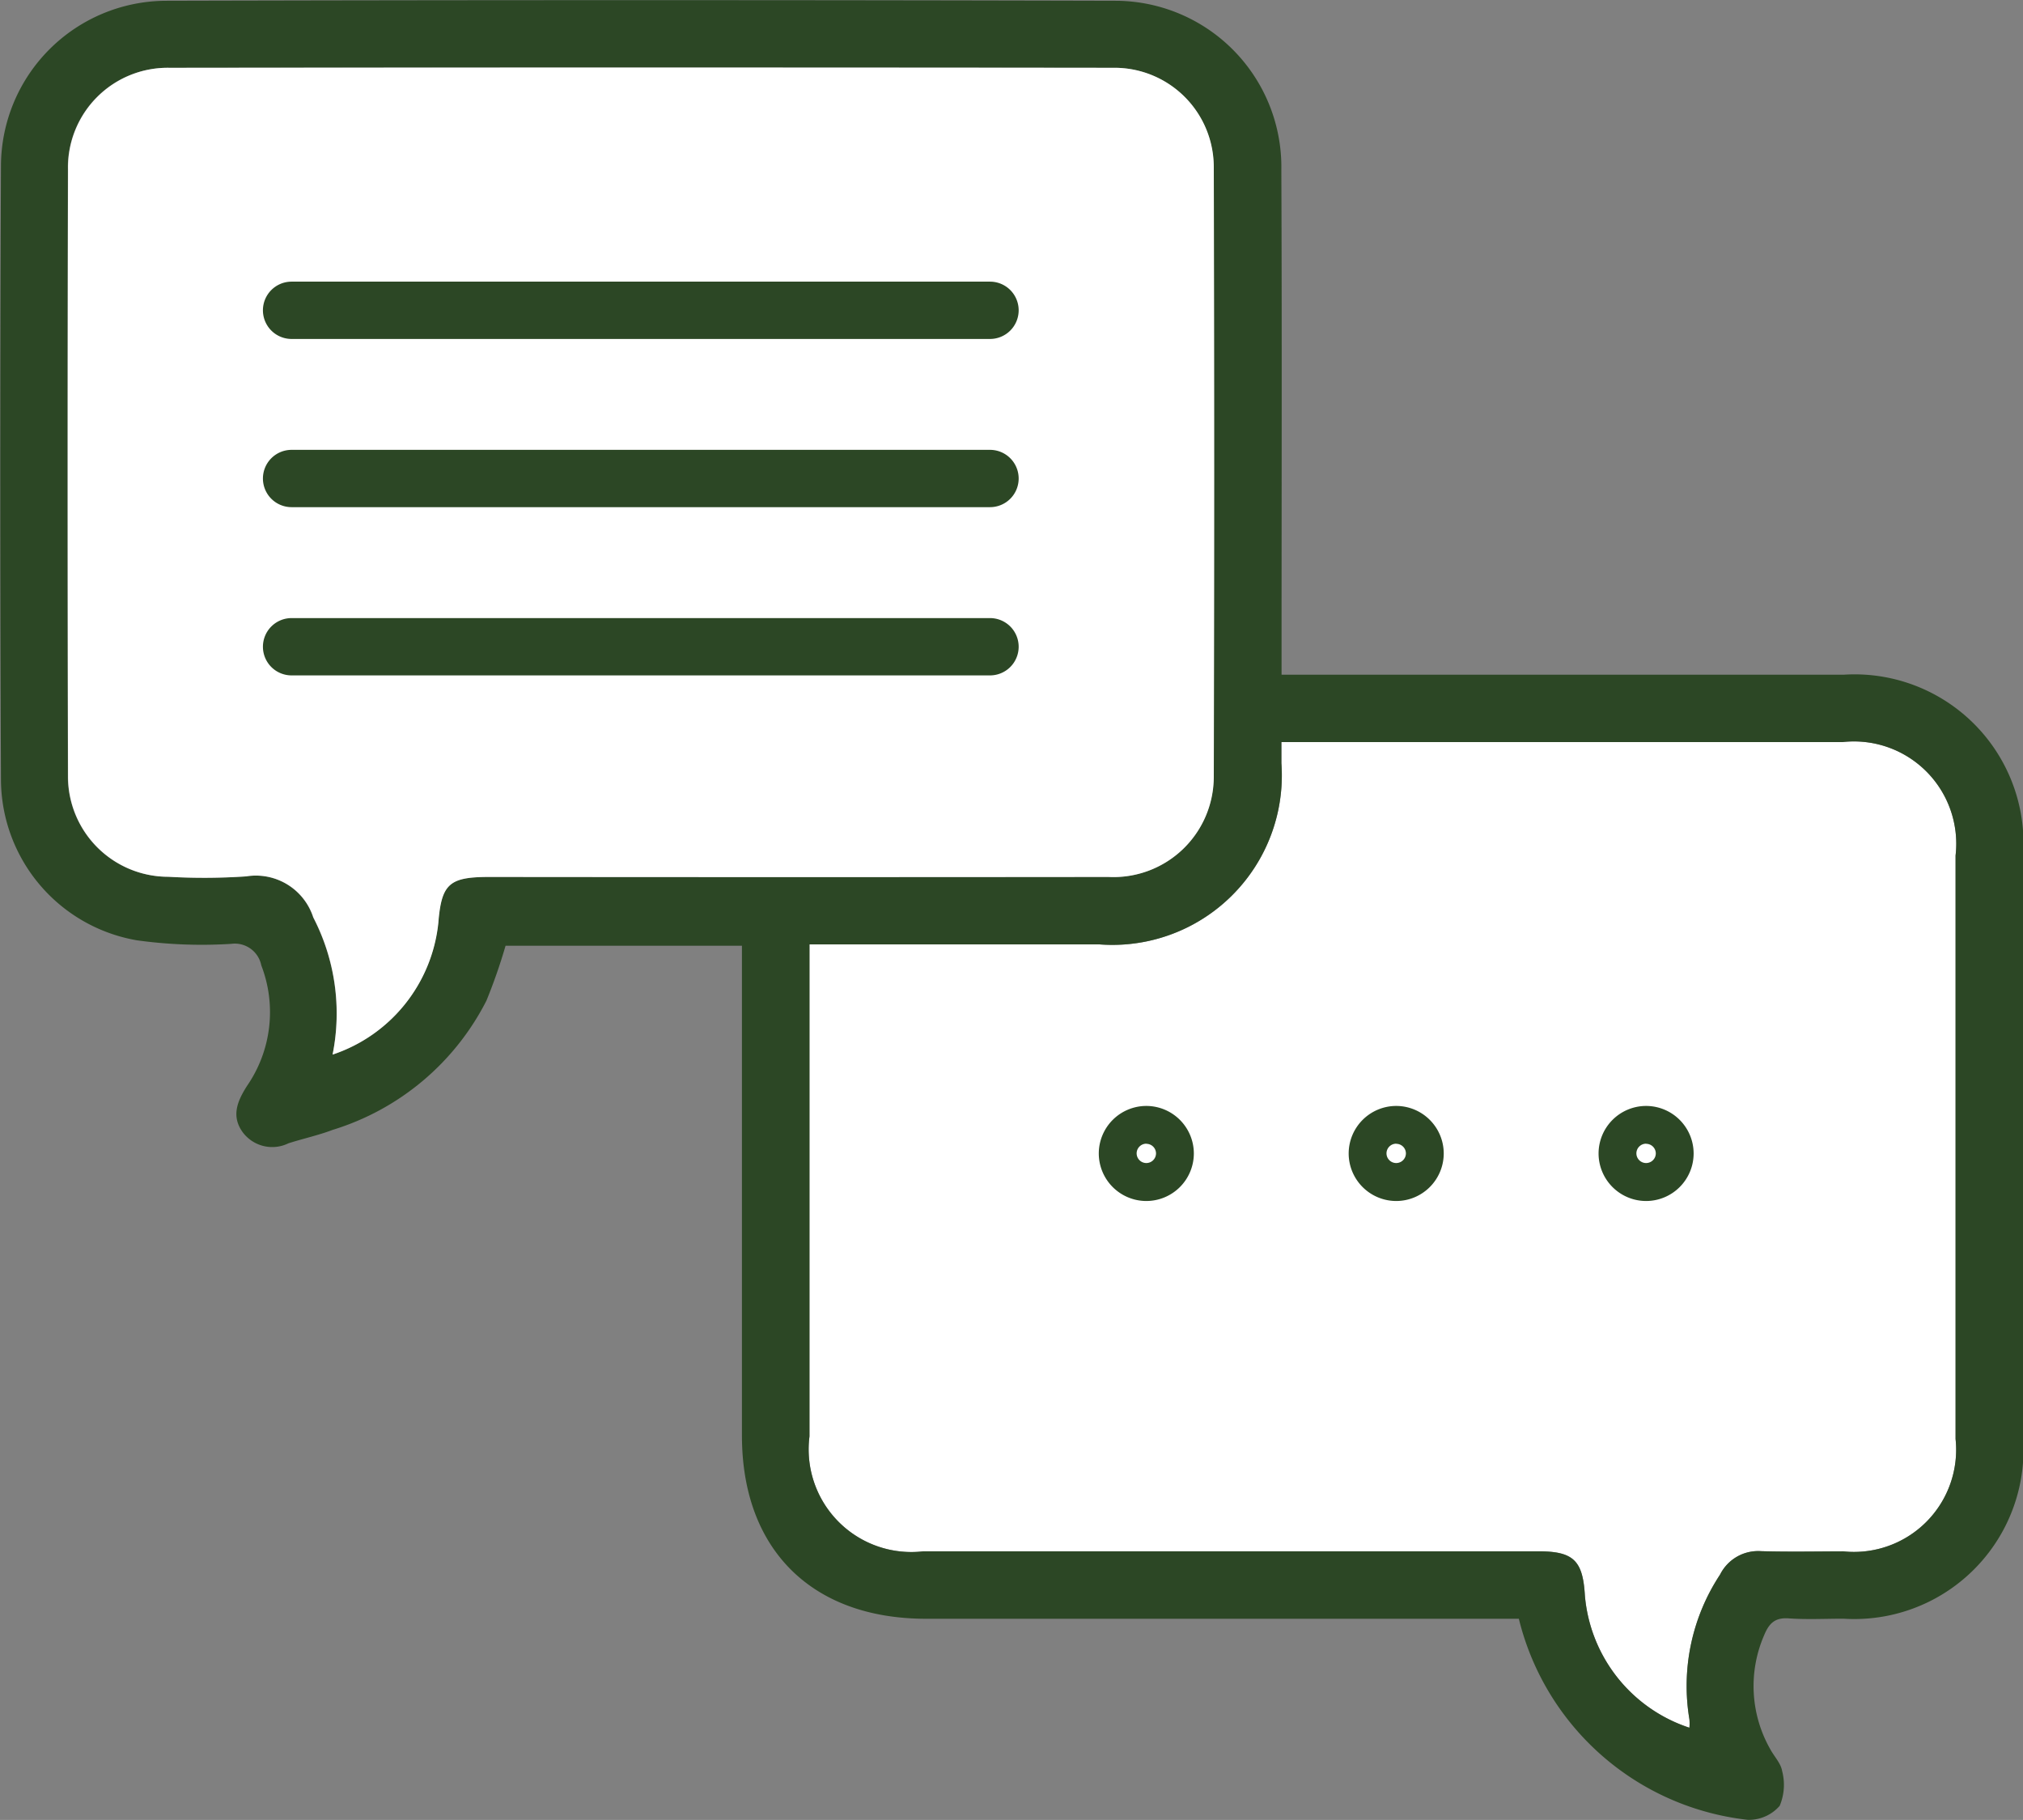 <?xml version="1.0" encoding="UTF-8"?> <svg xmlns="http://www.w3.org/2000/svg" width="56.482" height="50.81" viewBox="0 0 56.482 50.81"><rect x="0" y="0" width="56.482" height="50.81" fill="#808080" stroke="none"/><g id="Raggruppa_42" data-name="Raggruppa 42" transform="translate(1052.494 140.759)"><g id="Raggruppa_42-2" data-name="Raggruppa 42" transform="translate(-1029.897 -120.043)"><path id="Tracciato_44" data-name="Tracciato 44" d="M-943.214-35.581a4.266,4.266,0,0,1-2.917-3.694c-.06-.978-.325-1.231-1.3-1.231H-964.6a2.867,2.867,0,0,1-3.181-3.207c0-4.547,0-9.095,0-13.737h8.1a4.731,4.731,0,0,0,5.076-5.06c0-.173,0-.346,0-.588h15.661a2.856,2.856,0,0,1,3.162,3.166q0,8.145,0,16.29a2.852,2.852,0,0,1-3.134,3.137c-.764,0-1.529.017-2.293-.005a1.188,1.188,0,0,0-1.149.655,5.646,5.646,0,0,0-.855,4.041A1.291,1.291,0,0,1-943.214-35.581Z" transform="translate(967.785 63.1)" fill="#fff"></path></g><g id="Raggruppa_43" data-name="Raggruppa 43" transform="translate(-1052.494 -140.759)"><path id="Tracciato_45" data-name="Tracciato 45" d="M-1010.088-95.566h-16.55c-3.193,0-5.141-1.937-5.141-5.114q0-6.5,0-13v-.675h-6.6a15.478,15.478,0,0,1-.534,1.533,7.175,7.175,0,0,1-4.293,3.607c-.4.152-.825.244-1.235.375a1.028,1.028,0,0,1-1.27-.3c-.339-.459-.152-.882.112-1.3a3.626,3.626,0,0,0,.4-3.368.753.753,0,0,0-.842-.6,13.161,13.161,0,0,1-2.635-.1,4.57,4.57,0,0,1-3.791-4.464q-.037-8.589,0-17.178a4.625,4.625,0,0,1,4.585-4.587q13.293-.035,26.586,0a4.641,4.641,0,0,1,4.577,4.718c.019,4.471.006,8.942.006,13.413v.684h.69q7.5,0,15,0a4.717,4.717,0,0,1,5.016,5q0,8.177,0,16.354a4.723,4.723,0,0,1-5.019,5c-.51,0-1.021.027-1.529-.009-.385-.027-.548.141-.685.472a3.562,3.562,0,0,0,.167,3.172c.11.208.3.4.335.614a1.515,1.515,0,0,1-.067.975,1.139,1.139,0,0,1-.893.391A7.423,7.423,0,0,1-1010.088-95.566Zm-33.121-15.75a4.348,4.348,0,0,0,2.947-3.667c.088-1.1.3-1.292,1.423-1.293q8.643,0,17.286,0a2.8,2.8,0,0,0,2.942-2.79q.025-8.5,0-17a2.772,2.772,0,0,0-2.812-2.8q-13.171-.016-26.341,0a2.783,2.783,0,0,0-2.836,2.836q-.017,8.468,0,16.937a2.8,2.8,0,0,0,2.8,2.812,17.379,17.379,0,0,0,2.174-.011,1.685,1.685,0,0,1,1.874,1.145A5.825,5.825,0,0,1-1043.209-111.317Zm37.883,18.793a1.291,1.291,0,0,0,0-.234,5.646,5.646,0,0,1,.855-4.041,1.188,1.188,0,0,1,1.149-.655c.764.022,1.529.007,2.293.005a2.852,2.852,0,0,0,3.134-3.137q0-8.145,0-16.29a2.856,2.856,0,0,0-3.162-3.166h-15.661c0,.242,0,.415,0,.588a4.731,4.731,0,0,1-5.076,5.06h-8.1c0,4.642,0,9.19,0,13.737a2.867,2.867,0,0,0,3.181,3.207h17.168c.979,0,1.244.253,1.3,1.231A4.266,4.266,0,0,0-1005.326-92.524Z" transform="translate(1052.494 140.759)" fill="#2C4725"></path></g><g id="Raggruppa_44" data-name="Raggruppa 44" transform="translate(-1050.607 -138.872)"><path id="Tracciato_46" data-name="Tracciato 46" d="M-1038.022-106.131a5.824,5.824,0,0,0-.538-3.83,1.684,1.684,0,0,0-1.874-1.145,17.377,17.377,0,0,1-2.174.011,2.8,2.8,0,0,1-2.8-2.812q-.02-8.468,0-16.937a2.783,2.783,0,0,1,2.836-2.836q13.17-.014,26.341,0a2.772,2.772,0,0,1,2.812,2.8q.022,8.5,0,17a2.8,2.8,0,0,1-2.942,2.79q-8.643.009-17.286,0c-1.124,0-1.335.193-1.423,1.293A4.348,4.348,0,0,1-1038.022-106.131Z" transform="translate(1045.421 133.686)" fill="#fff"></path></g><g id="Raggruppa_48" data-name="Raggruppa 48" transform="translate(-1045.151 -132.894)"><g id="Raggruppa_45" data-name="Raggruppa 45" transform="translate(0 0)"><path id="Tracciato_47" data-name="Tracciato 47" d="M-1004.669-109.678h-19.5a.8.8,0,0,1-.8-.8.8.8,0,0,1,.8-.8h19.5a.8.8,0,0,1,.8.8A.8.8,0,0,1-1004.669-109.678Z" transform="translate(1024.967 111.276)" fill="#2C4725"></path></g><g id="Raggruppa_46" data-name="Raggruppa 46" transform="translate(0 4.696)"><path id="Tracciato_48" data-name="Tracciato 48" d="M-1004.669-92.073h-19.5a.8.8,0,0,1-.8-.8.8.8,0,0,1,.8-.8h19.5a.8.8,0,0,1,.8.8A.8.8,0,0,1-1004.669-92.073Z" transform="translate(1024.967 93.671)" fill="#2C4725"></path></g><g id="Raggruppa_47" data-name="Raggruppa 47" transform="translate(0 9.393)"><path id="Tracciato_49" data-name="Tracciato 49" d="M-1004.669-74.468h-19.5a.8.8,0,0,1-.8-.8.8.8,0,0,1,.8-.8h19.5a.8.8,0,0,1,.8.8A.8.8,0,0,1-1004.669-74.468Z" transform="translate(1024.967 76.066)" fill="#2C4725"></path></g></g><g id="Raggruppa_52" data-name="Raggruppa 52" transform="translate(-1021.816 -109.883)"><g id="Raggruppa_49" data-name="Raggruppa 49" transform="translate(0 0)"><path id="Tracciato_50" data-name="Tracciato 50" d="M-936.165-22.36a1.329,1.329,0,0,1-1.327-1.327,1.329,1.329,0,0,1,1.327-1.327,1.329,1.329,0,0,1,1.327,1.327A1.329,1.329,0,0,1-936.165-22.36Zm0-1.6a.271.271,0,0,0-.27.27.271.271,0,0,0,.27.27.271.271,0,0,0,.271-.27A.271.271,0,0,0-936.165-23.957Z" transform="translate(937.492 25.014)" fill="#2C4725"></path></g><g id="Raggruppa_50" data-name="Raggruppa 50" transform="translate(6.977 0)"><path id="Tracciato_51" data-name="Tracciato 51" d="M-910.011-22.36a1.329,1.329,0,0,1-1.327-1.327,1.329,1.329,0,0,1,1.327-1.327,1.329,1.329,0,0,1,1.327,1.327A1.329,1.329,0,0,1-910.011-22.36Zm0-1.6a.271.271,0,0,0-.271.27.271.271,0,0,0,.271.27.271.271,0,0,0,.271-.27A.271.271,0,0,0-910.011-23.957Z" transform="translate(911.338 25.014)" fill="#2C4725"></path></g><g id="Raggruppa_51" data-name="Raggruppa 51" transform="translate(13.954 0)"><path id="Tracciato_52" data-name="Tracciato 52" d="M-883.857-22.36a1.329,1.329,0,0,1-1.327-1.327,1.329,1.329,0,0,1,1.327-1.327,1.329,1.329,0,0,1,1.327,1.327A1.329,1.329,0,0,1-883.857-22.36Zm0-1.6a.271.271,0,0,0-.271.27.271.271,0,0,0,.271.27.271.271,0,0,0,.271-.27A.271.271,0,0,0-883.857-23.957Z" transform="translate(885.184 25.014)" fill="#2C4725"></path></g></g></g></svg> 